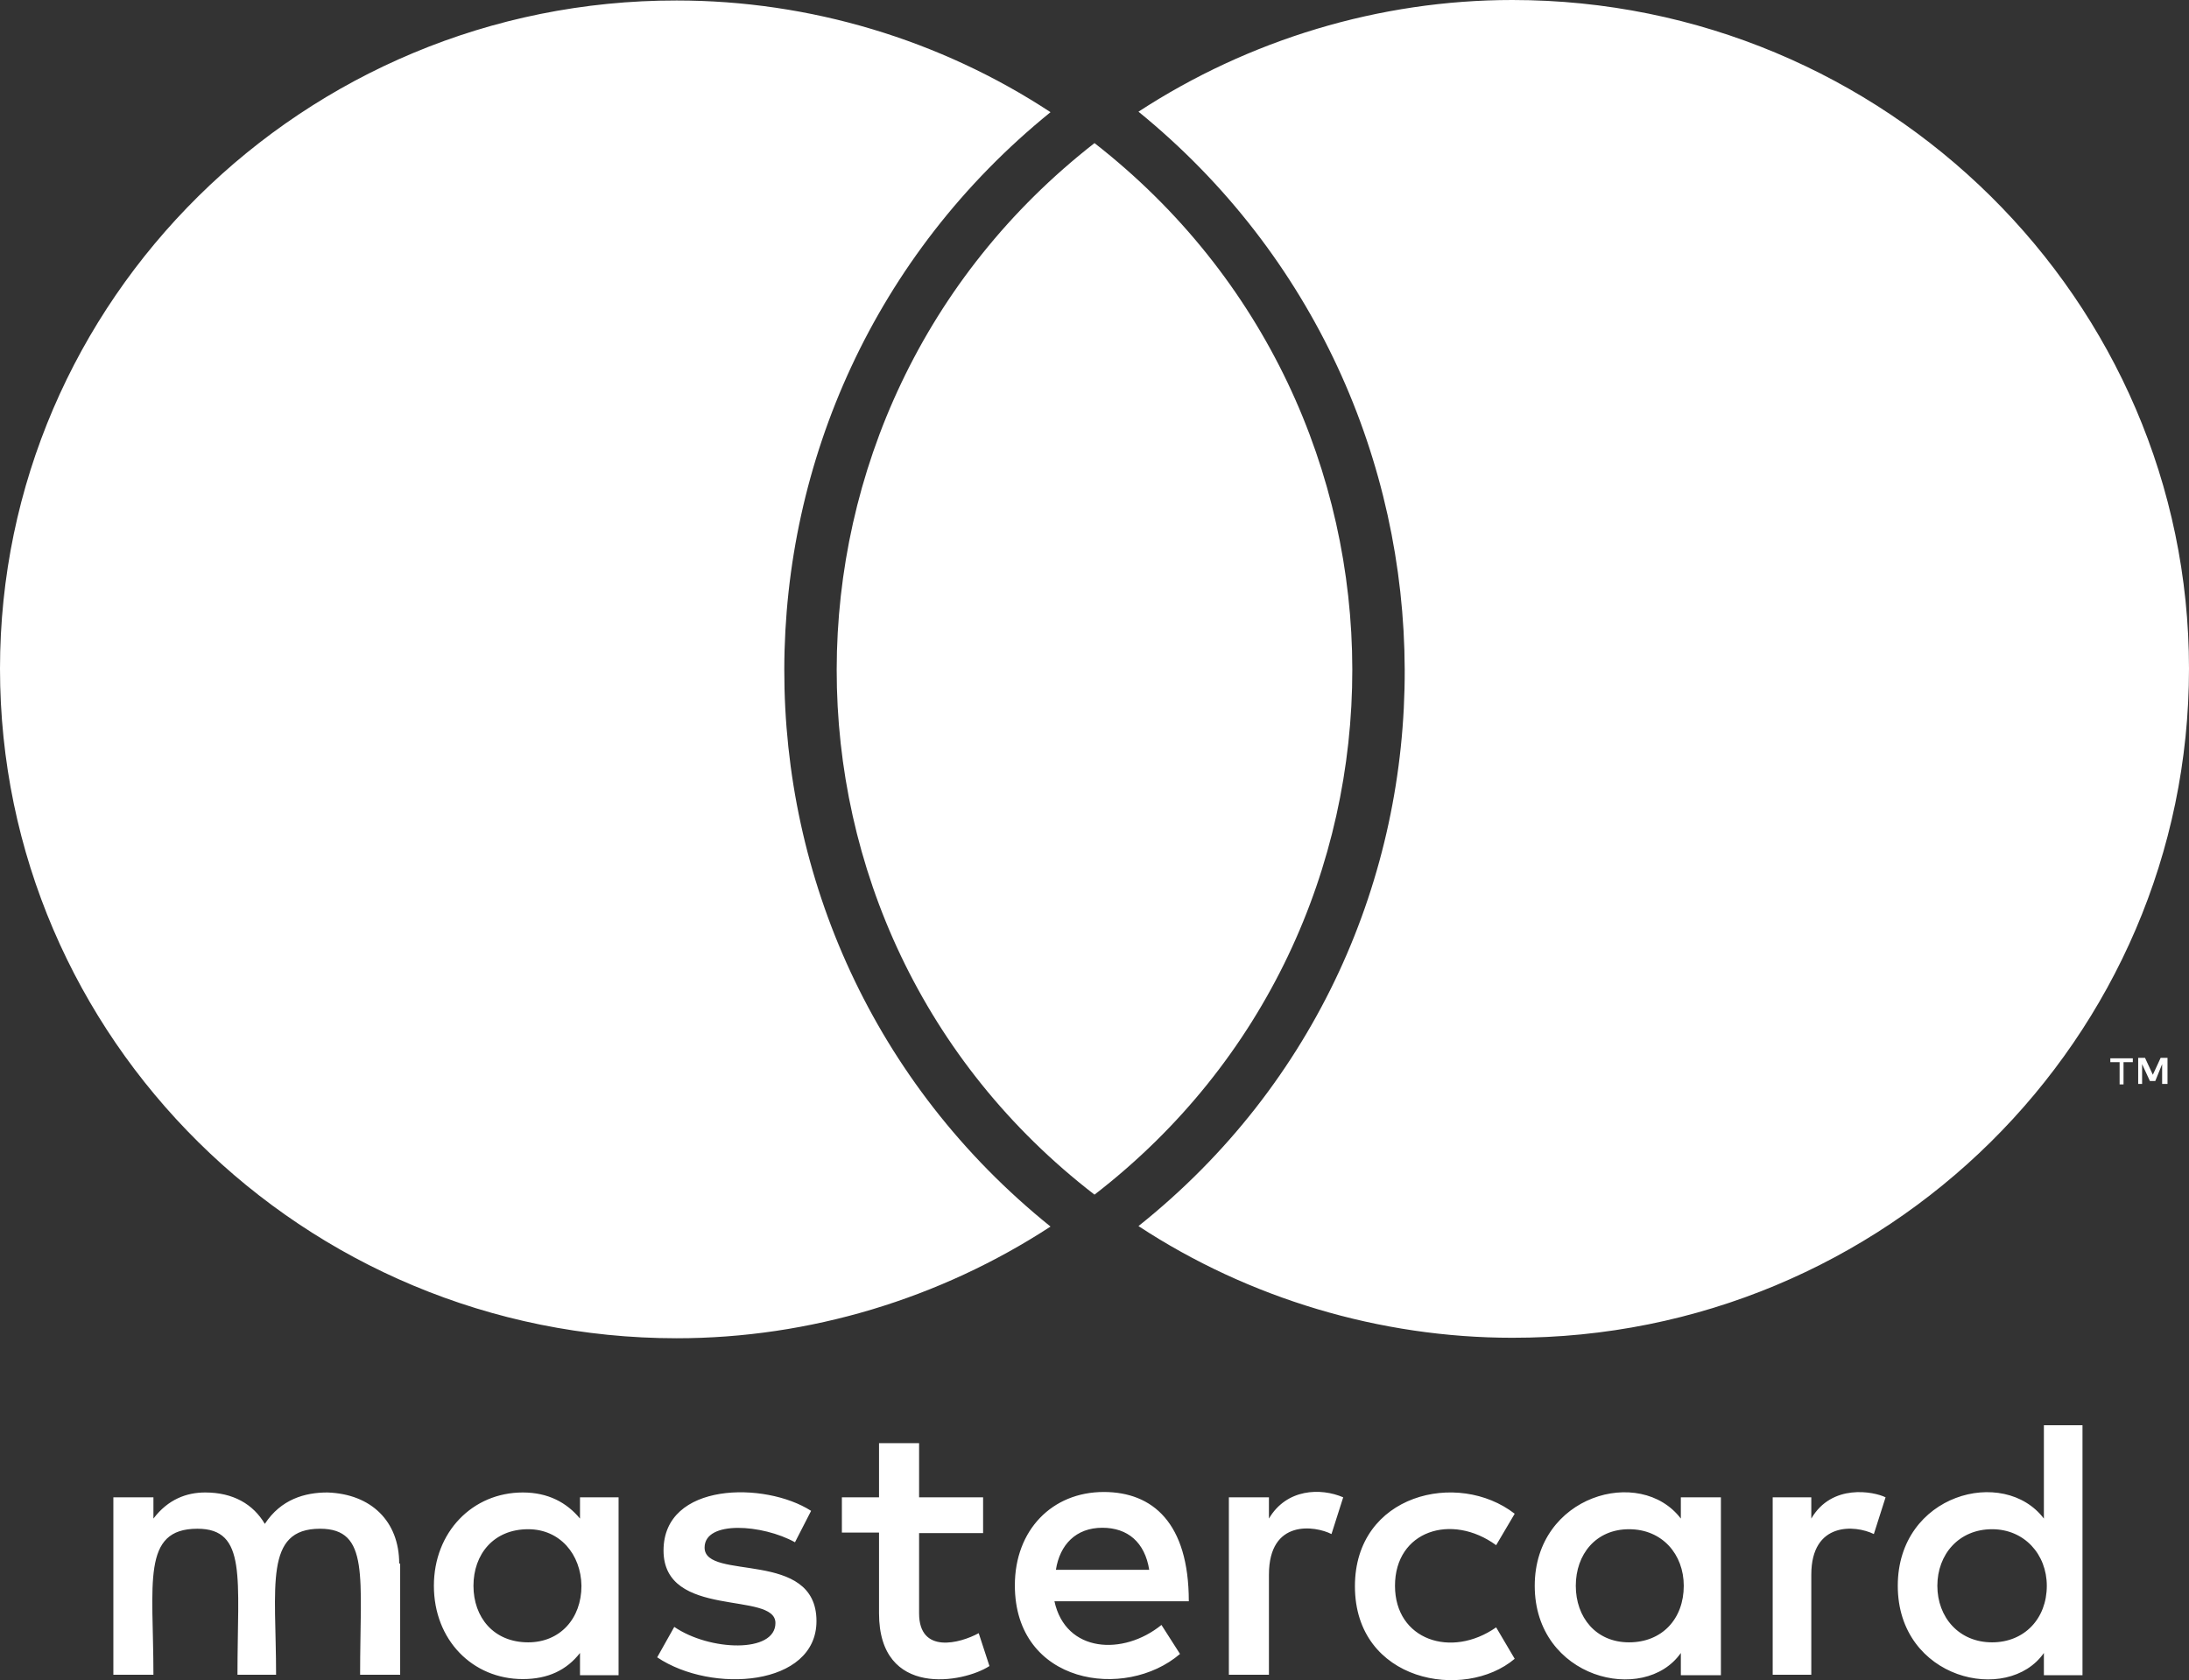 <?xml version="1.0" encoding="UTF-8"?> <svg xmlns="http://www.w3.org/2000/svg" width="99" height="76" viewBox="0 0 99 76" fill="none"><rect x="0" y="0" width="99" height="76" fill="#333333" stroke="none"/><path d="M68.394 0C62.383 0 56.483 1.793 51.489 5.052C67.422 18.02 67.665 42.557 51.489 55.46C56.483 58.74 62.428 60.512 68.394 60.512C85.277 60.534 99 46.975 99 30.245C99 13.581 85.277 0 68.394 0ZM97.718 47.85L97.365 48.615L97.011 47.85H96.702V49.031H96.879V48.134L97.232 48.899H97.475L97.785 48.134V49.031H98.028V47.85H97.718ZM95.442 47.871V48.046H95.862V49.052H96.039V48.046H96.459V47.871H95.442ZM92.437 64.47V68.691C90.625 66.307 85.829 67.576 85.829 71.731C85.829 75.973 90.802 77.11 92.437 74.77V75.776H94.183V64.47H92.437ZM90.094 74.289C88.592 74.289 87.619 73.152 87.619 71.731C87.619 70.309 88.592 69.172 90.094 69.172C91.553 69.172 92.569 70.309 92.569 71.731C92.569 73.218 91.553 74.289 90.094 74.289ZM81.918 68.691V67.729H80.172V75.754H81.918V71.228C81.918 68.822 83.907 68.975 84.747 69.391L85.277 67.729C84.747 67.466 82.846 67.094 81.918 68.691ZM76.018 67.729V68.691C74.184 66.285 69.41 67.641 69.41 71.731C69.41 75.93 74.361 77.132 76.018 74.77V75.776H77.83V67.729H76.018ZM73.675 74.289C72.173 74.289 71.267 73.152 71.267 71.731C71.267 70.309 72.173 69.172 73.675 69.172C75.178 69.172 76.15 70.309 76.15 71.731C76.15 73.218 75.178 74.289 73.675 74.289ZM63.09 71.731C63.09 69.237 65.654 68.428 67.665 69.894L68.504 68.472C65.941 66.482 61.278 67.576 61.278 71.752C61.278 76.083 66.228 76.957 68.504 75.033L67.665 73.611C65.632 75.033 63.09 74.18 63.09 71.731ZM57.389 68.691V67.729H55.577V75.754H57.389V71.228C57.389 68.691 59.488 69.019 60.218 69.391L60.748 67.729C59.731 67.291 58.185 67.335 57.389 68.691ZM47.688 72.43H53.765C53.765 68.888 52.13 67.488 49.92 67.488C47.578 67.488 45.898 69.216 45.898 71.709C45.898 76.192 50.892 76.936 53.367 74.814L52.528 73.502C50.804 74.902 48.196 74.77 47.688 72.43ZM49.854 69.106C51.003 69.106 51.776 69.762 51.975 71.009H47.754C47.931 69.872 48.66 69.106 49.854 69.106ZM44.263 73.874C43.423 74.333 41.567 74.836 41.567 72.977V69.347H44.462V67.729H41.567V65.279H39.755V67.729H38.075V69.325H39.755V72.977C39.755 76.826 43.578 76.126 44.749 75.361L44.263 73.874ZM31.866 70.003C31.866 68.756 34.495 68.953 35.954 69.762L36.683 68.341C34.606 67.007 30.009 67.029 30.009 70.134C30.009 73.261 35.07 71.949 35.07 73.415C35.07 74.792 32.087 74.683 30.495 73.59L29.722 74.967C32.197 76.629 36.926 76.279 36.926 73.327C36.926 70.047 31.866 71.534 31.866 70.003ZM26.231 67.729V68.691C25.634 67.969 24.794 67.51 23.645 67.51C21.369 67.51 19.623 69.303 19.623 71.731C19.623 74.18 21.369 75.951 23.645 75.951C24.794 75.951 25.634 75.536 26.231 74.77V75.776H27.976V67.729H26.231ZM23.888 74.289C22.319 74.289 21.413 73.152 21.413 71.731C21.413 70.309 22.319 69.172 23.888 69.172C25.325 69.172 26.275 70.309 26.297 71.731C26.297 73.218 25.325 74.289 23.888 74.289ZM18.054 70.725C18.054 68.822 16.795 67.576 14.806 67.51C13.789 67.51 12.707 67.816 11.977 68.931C11.447 68.035 10.541 67.51 9.281 67.51C8.442 67.51 7.602 67.816 6.939 68.691V67.729H5.127V75.754H6.939C6.939 71.621 6.386 69.15 8.928 69.15C11.182 69.15 10.74 71.381 10.74 75.754H12.486C12.486 71.752 11.933 69.15 14.474 69.15C16.728 69.15 16.286 71.337 16.286 75.754H18.098V70.725H18.054ZM49.5 6.473C33.987 18.567 33.921 42.032 49.5 54.038C65.079 42.011 65.013 18.567 49.5 6.473ZM47.511 5.074C42.517 1.793 36.617 0.022 30.606 0.022C13.723 0 0 13.581 0 30.245C0 46.975 13.723 60.534 30.606 60.534C36.617 60.534 42.517 58.74 47.511 55.482C31.402 42.514 31.512 18.042 47.511 5.074Z" fill="white"></path></svg> 
